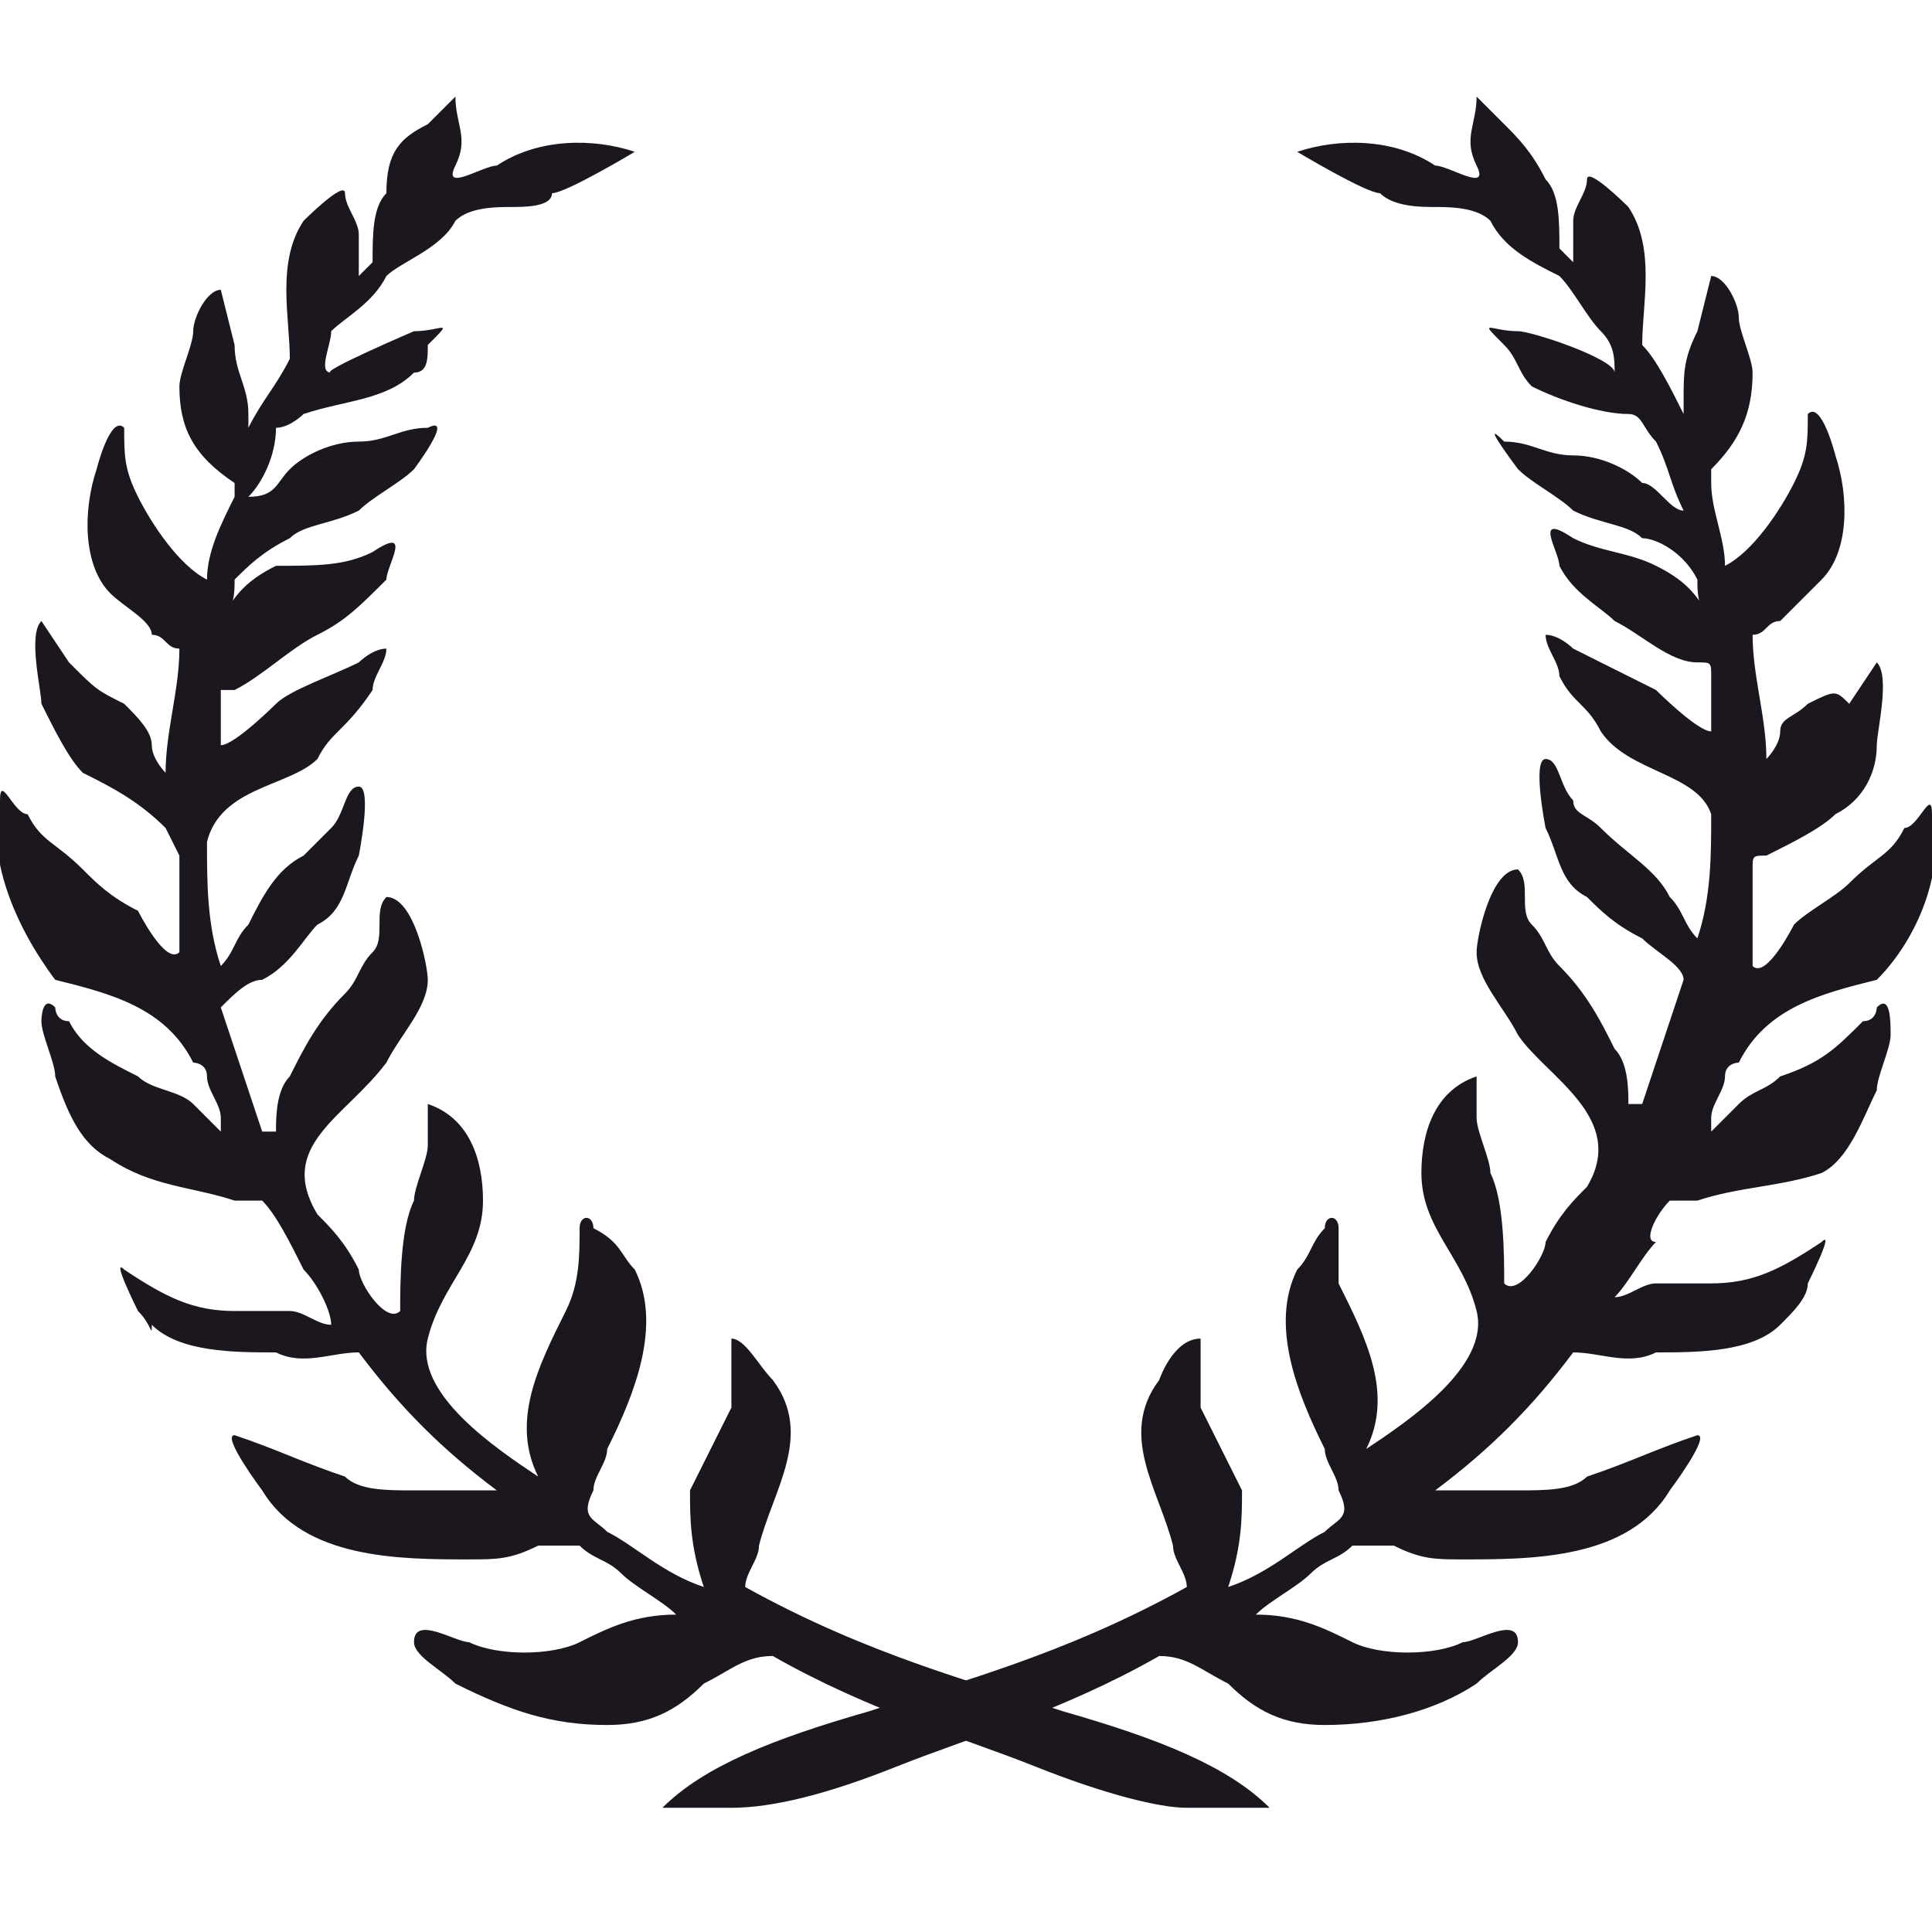<?xml version="1.0" encoding="utf-8"?>
<!-- Generator: Adobe Illustrator 22.1.0, SVG Export Plug-In . SVG Version: 6.00 Build 0)  -->
<svg version="1.1" id="Vrstva_1" xmlns="http://www.w3.org/2000/svg" xmlns:xlink="http://www.w3.org/1999/xlink" x="0px" y="0px"
	 width="14px" height="14px" viewBox="0 0 14 14" enable-background="new 0 0 14 14" xml:space="preserve">
<g>
	<g>
		<g>
			<path fill="#1C171E" d="M13.6,7.3c0,0,0,0.1-0.1,0.1c-0.2,0.2-0.3,0.3-0.6,0.4c-0.1,0.1-0.2,0.1-0.3,0.2c0,0-0.2,0.2-0.2,0.2
				c0,0,0-0.1,0-0.1c0-0.1,0.1-0.2,0.1-0.3c0-0.1,0.1-0.1,0.1-0.1c0.2-0.4,0.6-0.5,1-0.6c0.3-0.3,0.5-0.8,0.4-1.2
				c0-0.2-0.1,0.1-0.2,0.1c-0.1,0.2-0.2,0.2-0.4,0.4c-0.1,0.1-0.3,0.2-0.4,0.3c0,0-0.2,0.4-0.3,0.3c0,0,0,0,0,0c0-0.2,0-0.5,0-0.7
				c0-0.1,0-0.1,0.1-0.1c0.2-0.1,0.4-0.2,0.5-0.3c0.2-0.1,0.3-0.3,0.3-0.5c0-0.1,0.1-0.5,0-0.6c0,0-0.2,0.3-0.2,0.3
				C13.3,5,13.3,5,13.1,5.1c-0.1,0.1-0.2,0.1-0.2,0.2c0,0.1-0.1,0.2-0.1,0.2c0-0.3-0.1-0.6-0.1-0.9c0.1,0,0.1-0.1,0.2-0.1
				c0.1-0.1,0.2-0.2,0.3-0.3c0.2-0.2,0.2-0.6,0.1-0.9c0,0-0.1-0.4-0.2-0.3c0,0.2,0,0.3-0.1,0.5c-0.1,0.2-0.3,0.5-0.5,0.6
				c0-0.2-0.1-0.4-0.1-0.6c0,0,0-0.1,0-0.1c0.2-0.2,0.3-0.4,0.3-0.7c0-0.1-0.1-0.3-0.1-0.4c0-0.1-0.1-0.3-0.2-0.3
				c0,0-0.1,0.4-0.1,0.4c-0.1,0.2-0.1,0.3-0.1,0.5c0,0.1,0,0.1,0,0.1c-0.1-0.2-0.2-0.4-0.3-0.5c0-0.3,0.1-0.7-0.1-1
				c0,0-0.3-0.3-0.3-0.2c0,0.1-0.1,0.2-0.1,0.3c0,0.1,0,0.2,0,0.3c0,0-0.1-0.1-0.1-0.1c0-0.2,0-0.4-0.1-0.5
				c-0.1-0.2-0.2-0.3-0.3-0.4c0,0-0.2-0.2-0.2-0.2c0,0.2-0.1,0.3,0,0.5c0.1,0.2-0.2,0-0.3,0c-0.3-0.2-0.7-0.2-1-0.1
				c0,0,0.5,0.3,0.6,0.3c0.1,0.1,0.3,0.1,0.4,0.1c0.1,0,0.3,0,0.4,0.1c0.1,0.2,0.3,0.3,0.5,0.4c0.1,0.1,0.2,0.3,0.3,0.4
				c0.1,0.1,0.1,0.2,0.1,0.3c0-0.1-0.6-0.3-0.7-0.3c-0.2,0-0.3-0.1-0.1,0.1c0.1,0.1,0.1,0.2,0.2,0.3c0.2,0.1,0.5,0.2,0.7,0.2
				c0.1,0,0.1,0.1,0.2,0.2c0.1,0.2,0.1,0.3,0.2,0.5c-0.1,0-0.2-0.2-0.3-0.2c-0.1-0.1-0.3-0.2-0.5-0.2c-0.2,0-0.3-0.1-0.5-0.1
				C10.7,3,11,3.4,11,3.4c0.1,0.1,0.3,0.2,0.4,0.3c0.2,0.1,0.4,0.1,0.5,0.2c0.1,0,0.3,0.1,0.4,0.3c0,0.1,0,0.2,0.1,0.3c0,0,0,0,0,0
				c-0.1-0.2-0.2-0.3-0.4-0.4c-0.2-0.1-0.4-0.1-0.6-0.2c-0.3-0.2-0.1,0.1-0.1,0.2c0.1,0.2,0.3,0.3,0.4,0.4c0.2,0.1,0.4,0.3,0.6,0.3
				c0.1,0,0.1,0,0.1,0.1c0,0.1,0,0.2,0,0.4c-0.1,0-0.4-0.3-0.4-0.3c-0.2-0.1-0.4-0.2-0.6-0.3c0,0-0.1-0.1-0.2-0.1
				c0,0.1,0.1,0.2,0.1,0.3c0.1,0.2,0.2,0.2,0.3,0.4c0.2,0.3,0.7,0.3,0.8,0.6c0,0.3,0,0.6-0.1,0.9c0,0,0,0,0,0
				c-0.1-0.1-0.1-0.2-0.2-0.3c-0.1-0.2-0.3-0.3-0.5-0.5c-0.1-0.1-0.2-0.1-0.2-0.2c-0.1-0.1-0.1-0.3-0.2-0.3c-0.1,0,0,0.5,0,0.5
				c0.1,0.2,0.1,0.4,0.3,0.5c0.1,0.1,0.2,0.2,0.4,0.3c0.1,0.1,0.3,0.2,0.3,0.3c-0.1,0.3-0.2,0.6-0.3,0.9c0,0-0.1,0-0.1,0
				c0-0.1,0-0.3-0.1-0.4c-0.1-0.2-0.2-0.4-0.4-0.6c-0.1-0.1-0.1-0.2-0.2-0.3c-0.1-0.1,0-0.3-0.1-0.4c-0.2,0-0.3,0.5-0.3,0.6
				c0,0.2,0.2,0.4,0.3,0.6c0.2,0.3,0.8,0.6,0.5,1.1c-0.1,0.1-0.2,0.2-0.3,0.4c0,0.1-0.2,0.4-0.3,0.3c0-0.2,0-0.6-0.1-0.8
				c0-0.1-0.1-0.3-0.1-0.4c0-0.1,0-0.3,0-0.3c-0.3,0.1-0.4,0.4-0.4,0.7c0,0.4,0.3,0.6,0.4,1c0.1,0.4-0.5,0.8-0.8,1
				c0.2-0.4,0-0.8-0.2-1.2C9.7,9.3,9.7,9.1,9.7,8.9c0-0.1-0.1-0.1-0.1,0C9.5,9,9.5,9.1,9.4,9.2c-0.2,0.4,0,0.9,0.2,1.3
				c0,0.1,0.1,0.2,0.1,0.3c0.1,0.2,0,0.2-0.1,0.3c-0.2,0.1-0.4,0.3-0.7,0.4C9,11.2,9,11,9,10.8c-0.1-0.2-0.2-0.4-0.3-0.6
				c0-0.1,0-0.5,0-0.5C8.5,9.7,8.4,10,8.4,10c-0.3,0.4,0,0.8,0.1,1.2c0,0.1,0.1,0.2,0.1,0.3c-0.9,0.5-1.7,0.7-2.3,0.9
				c-0.7,0.2-1.2,0.4-1.5,0.7h0.5C5.6,13.1,6,13,6.5,12.8C7,12.6,7.7,12.4,8.4,12c0.2,0,0.3,0.1,0.5,0.2c0.2,0.2,0.4,0.3,0.7,0.3
				c0.4,0,0.8-0.1,1.1-0.3c0.1-0.1,0.3-0.2,0.3-0.3c0-0.2-0.3,0-0.4,0c-0.2,0.1-0.6,0.1-0.8,0c-0.2-0.1-0.4-0.2-0.7-0.2
				c0.1-0.1,0.3-0.2,0.4-0.3c0.1-0.1,0.2-0.1,0.3-0.2c0.1,0,0.2,0,0.3,0c0.2,0.1,0.3,0.1,0.5,0.1c0.5,0,1.2,0,1.5-0.5
				c0,0,0.3-0.4,0.2-0.4c-0.3,0.1-0.5,0.2-0.8,0.3c-0.1,0.1-0.3,0.1-0.5,0.1c-0.1,0-0.3,0-0.4,0c-0.1,0-0.1,0-0.2,0
				c0.4-0.3,0.7-0.6,1-1c0.2,0,0.4,0.1,0.6,0c0.3,0,0.7,0,0.9-0.2c0.1-0.1,0.2-0.2,0.2-0.3c0,0,0.2-0.4,0.1-0.3
				c-0.3,0.2-0.5,0.3-0.8,0.3c-0.1,0-0.3,0-0.4,0c-0.1,0-0.2,0.1-0.3,0.1c0.1-0.1,0.2-0.3,0.3-0.4C11.9,9,12,8.8,12.1,8.7
				c0,0,0.1,0,0.2,0c0.3-0.1,0.6-0.1,0.9-0.2c0.2-0.1,0.3-0.4,0.4-0.6c0-0.1,0.1-0.3,0.1-0.4C13.7,7.4,13.7,7.2,13.6,7.3z"/>
		</g>
		<g>
			<path fill="#1C171E" d="M0.4,7.3c0,0,0,0.1,0.1,0.1C0.6,7.6,0.8,7.7,1,7.8C1.1,7.9,1.3,7.9,1.4,8c0,0,0.2,0.2,0.2,0.2
				c0,0,0-0.1,0-0.1c0-0.1-0.1-0.2-0.1-0.3c0-0.1-0.1-0.1-0.1-0.1c-0.2-0.4-0.6-0.5-1-0.6C0.1,6.7-0.1,6.2,0,5.8
				c0-0.2,0.1,0.1,0.2,0.1c0.1,0.2,0.2,0.2,0.4,0.4C0.7,6.4,0.8,6.5,1,6.6c0,0,0.2,0.4,0.3,0.3c0,0,0,0,0,0c0-0.2,0-0.5,0-0.7
				C1.2,6,1.2,6,1.2,6C1,5.8,0.8,5.7,0.6,5.6C0.5,5.5,0.4,5.3,0.3,5.1c0-0.1-0.1-0.5,0-0.6c0,0,0.2,0.3,0.2,0.3C0.7,5,0.7,5,0.9,5.1
				C1,5.2,1.1,5.3,1.1,5.4c0,0.1,0.1,0.2,0.1,0.2c0-0.3,0.1-0.6,0.1-0.9c-0.1,0-0.1-0.1-0.2-0.1C1.1,4.5,0.9,4.4,0.8,4.3
				C0.6,4.1,0.6,3.7,0.7,3.4c0,0,0.1-0.4,0.2-0.3c0,0.2,0,0.3,0.1,0.5c0.1,0.2,0.3,0.5,0.5,0.6c0-0.2,0.1-0.4,0.2-0.6
				c0,0,0-0.1,0-0.1C1.4,3.3,1.3,3.1,1.3,2.8c0-0.1,0.1-0.3,0.1-0.4c0-0.1,0.1-0.3,0.2-0.3c0,0,0.1,0.4,0.1,0.4
				C1.7,2.7,1.8,2.8,1.8,3c0,0.1,0,0.1,0,0.1C1.9,2.9,2,2.8,2.1,2.6c0-0.3-0.1-0.7,0.1-1c0,0,0.3-0.3,0.3-0.2c0,0.1,0.1,0.2,0.1,0.3
				c0,0.1,0,0.2,0,0.3c0,0,0.1-0.1,0.1-0.1c0-0.2,0-0.4,0.1-0.5C2.8,1.1,2.9,1,3.1,0.9c0,0,0.2-0.2,0.2-0.2c0,0.2,0.1,0.3,0,0.5
				c-0.1,0.2,0.2,0,0.3,0c0.3-0.2,0.7-0.2,1-0.1c0,0-0.5,0.3-0.6,0.3C4,1.5,3.8,1.5,3.7,1.5c-0.1,0-0.3,0-0.4,0.1
				C3.2,1.8,2.9,1.9,2.8,2C2.7,2.2,2.5,2.3,2.4,2.4C2.4,2.5,2.3,2.7,2.4,2.7C2.3,2.7,3,2.4,3,2.4c0.2,0,0.3-0.1,0.1,0.1
				C3.1,2.6,3.1,2.7,3,2.7C2.8,2.9,2.5,2.9,2.2,3C2.2,3,2.1,3.1,2,3.1C2,3.3,1.9,3.5,1.8,3.6C2,3.6,2,3.5,2.1,3.4
				c0.1-0.1,0.3-0.2,0.5-0.2c0.2,0,0.3-0.1,0.5-0.1C3.3,3,3,3.4,3,3.4C2.9,3.5,2.7,3.6,2.6,3.7C2.4,3.8,2.2,3.8,2.1,3.9
				C1.9,4,1.8,4.1,1.7,4.2c0,0.1,0,0.2-0.1,0.3c0,0,0,0,0,0c0.1-0.2,0.2-0.3,0.4-0.4C2.3,4.1,2.5,4.1,2.7,4c0.3-0.2,0.1,0.1,0.1,0.2
				C2.6,4.4,2.5,4.5,2.3,4.6C2.1,4.7,1.9,4.9,1.7,5C1.6,5,1.6,5,1.6,5c0,0.1,0,0.2,0,0.4c0.1,0,0.4-0.3,0.4-0.3
				C2.1,5,2.4,4.9,2.6,4.8c0,0,0.1-0.1,0.2-0.1c0,0.1-0.1,0.2-0.1,0.3C2.5,5.3,2.4,5.3,2.3,5.5C2.1,5.7,1.6,5.7,1.5,6.1
				c0,0.3,0,0.6,0.1,0.9c0,0,0,0,0,0c0.1-0.1,0.1-0.2,0.2-0.3C1.9,6.5,2,6.3,2.2,6.2C2.3,6.1,2.3,6.1,2.4,6c0.1-0.1,0.1-0.3,0.2-0.3
				c0.1,0,0,0.5,0,0.5C2.5,6.4,2.5,6.6,2.3,6.7C2.2,6.8,2.1,7,1.9,7.1C1.8,7.1,1.7,7.2,1.6,7.3c0.1,0.3,0.2,0.6,0.3,0.9
				c0,0,0.1,0,0.1,0c0-0.1,0-0.3,0.1-0.4c0.1-0.2,0.2-0.4,0.4-0.6C2.6,7.1,2.6,7,2.7,6.9c0.1-0.1,0-0.3,0.1-0.4
				c0.2,0,0.3,0.5,0.3,0.6c0,0.2-0.2,0.4-0.3,0.6C2.5,8.1,2,8.3,2.3,8.8c0.1,0.1,0.2,0.2,0.3,0.4c0,0.1,0.2,0.4,0.3,0.3
				c0-0.2,0-0.6,0.1-0.8c0-0.1,0.1-0.3,0.1-0.4c0-0.1,0-0.3,0-0.3c0.3,0.1,0.4,0.4,0.4,0.7c0,0.4-0.3,0.6-0.4,1
				c-0.1,0.4,0.5,0.8,0.8,1c-0.2-0.4,0-0.8,0.2-1.2c0.1-0.2,0.1-0.4,0.1-0.6c0-0.1,0.1-0.1,0.1,0C4.5,9,4.5,9.1,4.6,9.2
				c0.2,0.4,0,0.9-0.2,1.3c0,0.1-0.1,0.2-0.1,0.3c-0.1,0.2,0,0.2,0.1,0.3c0.2,0.1,0.4,0.3,0.7,0.4C5,11.2,5,11,5,10.8
				c0.1-0.2,0.2-0.4,0.3-0.6c0-0.1,0-0.5,0-0.5c0.1,0,0.2,0.2,0.3,0.3c0.3,0.4,0,0.8-0.1,1.2c0,0.1-0.1,0.2-0.1,0.3
				c0.9,0.5,1.7,0.7,2.3,0.9c0.7,0.2,1.2,0.4,1.5,0.7H8.6C8.4,13.1,8,13,7.5,12.8C7,12.6,6.3,12.4,5.6,12c-0.2,0-0.3,0.1-0.5,0.2
				c-0.2,0.2-0.4,0.3-0.7,0.3c-0.4,0-0.7-0.1-1.1-0.3c-0.1-0.1-0.3-0.2-0.3-0.3c0-0.2,0.3,0,0.4,0c0.2,0.1,0.6,0.1,0.8,0
				c0.2-0.1,0.4-0.2,0.7-0.2c-0.1-0.1-0.3-0.2-0.4-0.3c-0.1-0.1-0.2-0.1-0.3-0.2c-0.1,0-0.2,0-0.3,0c-0.2,0.1-0.3,0.1-0.5,0.1
				c-0.5,0-1.2,0-1.5-0.5c0,0-0.3-0.4-0.2-0.4c0.3,0.1,0.5,0.2,0.8,0.3c0.1,0.1,0.3,0.1,0.5,0.1c0.1,0,0.3,0,0.4,0
				c0.1,0,0.1,0,0.2,0c-0.4-0.3-0.7-0.6-1-1c-0.2,0-0.4,0.1-0.6,0c-0.3,0-0.7,0-0.9-0.2C1.1,9.7,1.1,9.6,1,9.5c0,0-0.2-0.4-0.1-0.3
				c0.3,0.2,0.5,0.3,0.8,0.3c0.1,0,0.3,0,0.4,0c0.1,0,0.2,0.1,0.3,0.1C2.4,9.5,2.3,9.3,2.2,9.2C2.1,9,2,8.8,1.9,8.7c0,0-0.1,0-0.2,0
				C1.4,8.6,1.1,8.6,0.8,8.4C0.6,8.3,0.5,8.1,0.4,7.8c0-0.1-0.1-0.3-0.1-0.4C0.3,7.4,0.3,7.2,0.4,7.3z"/>
		</g>
	</g>
</g>
</svg>
